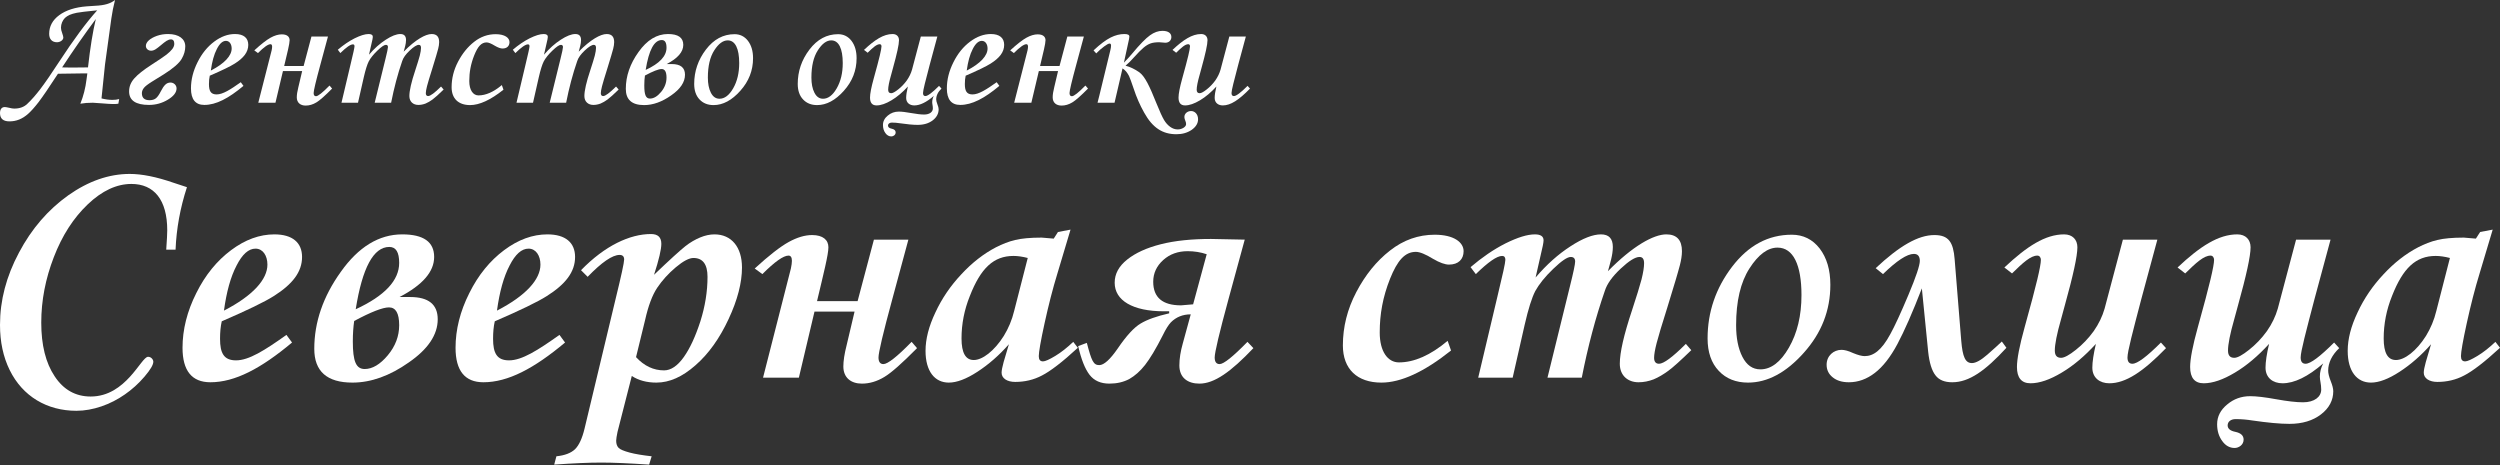 <?xml version="1.0" encoding="UTF-8"?> <svg xmlns="http://www.w3.org/2000/svg" width="2000" height="372" viewBox="0 0 2000 372" fill="none"><rect x="0" y="0" width="2000" height="372" fill="#333333" stroke="none"/><path d="M7.554 97.096C2.54 97.096 0 94.882 0 90.453C0 87.523 1.302 85.634 3.842 85.634C4.363 85.634 5.535 85.83 7.294 86.22C9.052 86.676 10.419 86.872 11.331 86.872C15.694 86.872 19.211 85.634 21.816 83.095C25.137 79.969 28.653 75.996 32.365 71.112C36.077 66.228 41.026 59.065 47.213 49.557C58.87 31.714 69.028 17.973 77.755 8.27C69.159 9.117 63.688 9.768 61.409 10.224C59.13 10.68 57.176 11.266 55.679 11.917C54.181 12.633 52.944 13.415 51.967 14.327C50.078 16.215 48.776 19.211 48.776 22.141C48.776 23.378 49.101 24.876 49.752 26.504C50.339 28.197 50.664 29.37 50.664 30.021C50.664 32.04 48.19 33.798 45.585 33.798C41.612 33.798 39.333 31.258 39.333 27.09C39.333 21.099 42.003 16.085 47.408 12.113C52.813 8.14 60.107 5.796 69.354 5.079L76.127 4.624C83.615 4.298 88.434 2.865 92.016 0C90.714 5.145 89.737 10.094 89.086 14.717L84.006 51.641L81.206 78.731C84.267 79.513 87.132 79.904 89.867 79.904C91.886 79.904 93.709 79.708 95.337 79.252L94.686 82.964C93.709 83.16 92.342 83.225 90.518 83.225C88.695 83.225 85.764 83.029 81.792 82.704L74.238 82.183C70.526 82.183 67.205 82.443 64.275 82.964C66.684 77.038 68.377 70.526 69.224 63.493L69.875 58.739H64.926L46.366 59C39.138 70.135 33.928 77.689 30.802 81.792C27.611 85.895 24.876 88.956 22.532 91.039C17.843 95.207 13.024 97.096 7.554 97.096ZM76.648 15.238C67.661 27.286 58.674 40.18 49.687 53.92L57.111 54.05C65.121 54.05 69.549 53.985 70.396 53.92C72.154 38.161 74.238 25.267 76.648 15.238Z" fill="white"></path><path d="M119.237 83.941C108.622 83.941 103.282 80.359 103.282 73.131C103.282 69.289 104.65 65.838 107.45 62.712C110.185 59.586 114.809 55.939 121.256 51.771C127.051 48.059 130.959 45.389 133.108 43.761C135.191 42.133 136.754 40.636 137.861 39.203C138.903 37.77 139.424 36.403 139.424 35.1C139.424 32.691 138.513 31.519 136.754 31.519C134.475 31.519 132.391 33.081 128.744 36.142C125.358 38.942 123.405 40.571 120.865 40.571C118.716 40.571 116.697 39.073 116.697 36.728C116.697 33.602 120.083 30.607 125.619 28.653C128.419 27.677 131.349 27.221 134.475 27.221C143.136 27.221 148.216 31.128 148.216 37.119C148.216 40.44 147.304 43.696 145.415 46.952C143.397 50.534 138.643 54.637 131.154 59.391L121.581 65.317C118.26 67.4 116.046 69.094 115.069 70.396C114.027 71.763 113.506 73.131 113.506 74.564C113.506 78.276 115.525 80.164 119.628 80.164C121.777 80.164 123.47 79.643 124.772 78.601C126.009 77.559 127.312 75.736 128.614 73.131C131.154 68.247 133.108 66.033 136.429 66.033C138.968 66.033 141.248 68.052 141.248 70.722C141.248 73.912 138.968 76.908 134.345 79.708C129.721 82.508 124.707 83.941 119.237 83.941Z" fill="white"></path><path d="M152.774 70.722C152.774 63.754 154.532 56.721 158.049 49.752C161.5 42.785 165.994 37.314 171.399 33.277C176.804 29.239 182.339 27.221 188.005 27.221C194.973 27.221 198.619 30.412 198.619 35.882C198.619 41.678 194.908 46.366 187.809 50.86C184.228 53.139 177.585 56.33 167.817 60.563C167.361 62.581 167.166 64.796 167.166 67.27C167.166 72.74 168.599 75.54 173.287 75.54C178.237 75.54 184.293 71.698 192.628 65.772L194.777 68.703C182.86 78.666 172.897 83.941 163.454 83.941C156.356 83.941 152.774 79.513 152.774 70.722ZM168.664 56.46C179.799 50.729 185.335 44.478 185.335 38.812C185.335 35.361 183.576 32.691 180.776 32.691C178.106 32.691 175.697 34.84 173.483 39.203C171.203 43.566 169.641 49.297 168.664 56.46Z" fill="white"></path><path d="M203.438 40.31C208.909 35.296 213.272 31.909 216.463 30.151C219.654 28.393 222.649 27.481 225.449 27.481C229.617 27.481 231.701 29.37 231.701 32.17C231.701 34.97 229.878 42.133 227.338 52.813H242.902L249.153 29.239H262.373L256.252 51.901C252.67 65.056 250.912 72.545 250.912 74.433C250.912 76.127 251.563 76.973 252.8 76.973C254.428 76.973 258.075 74.108 263.61 68.442L265.694 70.852C260.029 76.582 255.861 80.294 253.126 81.922C250.326 83.615 247.46 84.462 244.53 84.462C240.427 84.462 237.432 82.248 237.432 77.885C237.432 75.801 237.822 73.131 238.669 69.81L241.73 56.851H226.361L220.37 82.183H206.629L217.309 40.31C217.57 39.073 217.7 38.096 217.7 37.38C217.7 36.012 217.244 35.361 216.397 35.361C214.444 35.361 211.123 37.705 206.369 42.459L203.438 40.31Z" fill="white"></path><path d="M270.253 39.789C274.616 36.077 279.044 33.016 283.668 30.672C288.291 28.393 292.003 27.221 294.934 27.221C297.148 27.221 298.255 28.002 298.255 29.5C298.255 30.346 297.864 32.235 297.148 35.165L295.194 43.761C299.427 38.812 303.855 34.84 308.609 31.779C313.298 28.718 317.205 27.221 320.266 27.221C323.326 27.221 324.824 28.849 324.824 32.04C324.824 35.23 323.717 38.422 322.936 41.352C332.378 31.714 340.453 27.221 345.337 27.221C349.31 27.221 351.328 29.37 351.328 33.668C351.328 37.119 350.026 40.831 348.919 44.738L345.728 55.223C343.644 61.8 342.277 66.358 341.625 68.898C340.974 71.438 340.649 73.326 340.649 74.564C340.649 76.061 341.3 76.843 342.537 76.843C344.295 76.843 347.747 74.303 352.826 69.224L354.91 71.633C350.873 75.54 347.942 78.21 346.054 79.578C344.165 80.946 342.342 82.053 340.453 82.834C338.565 83.55 336.676 83.941 334.657 83.941C330.685 83.941 327.494 81.466 327.494 76.843C327.494 72.545 329.057 65.707 332.183 56.33C333.941 51.055 335.113 47.083 335.83 44.478C336.481 41.873 336.806 39.789 336.806 38.291C336.806 36.663 336.22 35.882 335.048 35.882C333.42 35.882 331.011 37.38 327.82 40.375C324.629 43.371 322.61 46.171 321.763 48.841C318.182 59.195 315.251 70.266 312.907 82.183H299.753L308.414 46.952C309.716 41.743 310.367 38.617 310.367 37.64C310.367 36.468 309.781 35.882 308.674 35.882C307.372 35.882 305.158 37.38 301.967 40.44C298.776 43.501 296.496 46.366 295.064 48.971C293.761 51.511 292.394 55.809 291.026 61.8L286.403 82.183H273.183L280.542 51.12C282.561 42.785 283.602 38.096 283.602 36.989C283.602 36.012 283.212 35.491 282.365 35.491C280.346 35.491 277.025 37.835 272.271 42.459L270.253 39.789Z" fill="white"></path><path d="M361.292 69.81C361.292 62.777 362.985 55.939 366.437 49.362C369.888 42.785 374.186 37.445 379.396 33.407C384.54 29.37 390.271 27.351 396.523 27.351C403.881 27.351 407.593 30.281 407.593 33.668C407.593 36.728 405.639 38.812 401.993 38.812C400.495 38.812 398.411 38.096 395.871 36.598C393.006 34.84 390.792 33.928 389.294 33.928C385.061 33.928 382.196 37.249 379.396 44.217C376.595 51.25 375.423 57.828 375.423 64.861C375.423 72.219 378.549 76.322 382.782 76.322C388.643 76.322 394.894 73.587 401.472 68.052L402.774 71.763C392.485 79.969 383.563 84.071 376.074 84.071C366.762 84.071 361.292 78.862 361.292 69.81Z" fill="white"></path><path d="M410.263 39.789C414.626 36.077 419.054 33.016 423.678 30.672C428.302 28.393 432.014 27.221 434.944 27.221C437.158 27.221 438.265 28.002 438.265 29.5C438.265 30.346 437.874 32.235 437.158 35.165L435.204 43.761C439.437 38.812 443.866 34.84 448.619 31.779C453.308 28.718 457.215 27.221 460.276 27.221C463.337 27.221 464.835 28.849 464.835 32.04C464.835 35.23 463.728 38.422 462.946 41.352C472.389 31.714 480.464 27.221 485.348 27.221C489.32 27.221 491.339 29.37 491.339 33.668C491.339 37.119 490.036 40.831 488.929 44.738L485.738 55.223C483.655 61.8 482.287 66.358 481.636 68.898C480.985 71.438 480.659 73.326 480.659 74.564C480.659 76.061 481.31 76.843 482.548 76.843C484.306 76.843 487.757 74.303 492.837 69.224L494.921 71.633C490.883 75.54 487.953 78.21 486.064 79.578C484.176 80.946 482.352 82.053 480.464 82.834C478.575 83.55 476.687 83.941 474.668 83.941C470.695 83.941 467.505 81.466 467.505 76.843C467.505 72.545 469.067 65.707 472.193 56.33C473.952 51.055 475.124 47.083 475.84 44.478C476.491 41.873 476.817 39.789 476.817 38.291C476.817 36.663 476.231 35.882 475.059 35.882C473.431 35.882 471.021 37.38 467.83 40.375C464.639 43.371 462.62 46.171 461.774 48.841C458.192 59.195 455.262 70.266 452.917 82.183H439.763L448.424 46.952C449.726 41.743 450.378 38.617 450.378 37.64C450.378 36.468 449.792 35.882 448.685 35.882C447.382 35.882 445.168 37.38 441.977 40.44C438.786 43.501 436.507 46.366 435.074 48.971C433.772 51.511 432.404 55.809 431.037 61.8L426.413 82.183H413.194L420.552 51.12C422.571 42.785 423.613 38.096 423.613 36.989C423.613 36.012 423.222 35.491 422.376 35.491C420.357 35.491 417.036 37.835 412.282 42.459L410.263 39.789Z" fill="white"></path><path d="M515.303 84.071C505.535 84.071 500.651 79.773 500.651 71.112C500.651 60.888 504.038 51.055 510.81 41.612C517.583 32.04 525.462 27.221 534.384 27.221C542.524 27.221 546.627 30.086 546.627 35.882C546.627 41.547 542.198 46.627 533.342 51.25H537.445C544.478 51.25 547.994 54.116 547.994 59.781C547.994 65.707 544.282 71.243 536.924 76.322C529.63 81.466 522.402 84.071 515.303 84.071ZM515.955 60.432C515.629 62.647 515.434 65.251 515.434 68.312C515.434 75.931 516.671 78.862 519.992 78.862C522.923 78.862 525.918 77.103 528.849 73.587C531.779 70.07 533.212 66.228 533.212 62.06C533.212 57.502 531.909 55.223 529.304 55.223C526.895 55.223 522.402 56.981 515.955 60.432ZM516.541 55.939C527.676 50.794 533.212 44.868 533.212 38.161C533.212 34.058 531.974 32.04 529.435 32.04C523.378 32.04 519.08 39.984 516.541 55.939Z" fill="white"></path><path d="M559.651 79.578C556.786 76.582 555.353 72.415 555.353 67.14C555.353 57.046 558.479 47.864 564.73 39.659C570.982 31.453 578.601 27.351 587.653 27.351C592.016 27.351 595.598 29.109 598.333 32.626C601.068 36.207 602.436 40.831 602.436 46.562C602.436 56.395 599.049 65.056 592.277 72.61C585.504 80.229 578.341 84.071 570.852 84.071C566.228 84.071 562.451 82.574 559.651 79.578ZM566.293 62.06C566.293 66.945 567.075 70.982 568.703 74.173C570.331 77.364 572.61 78.992 575.606 78.992C579.708 78.992 583.355 76.192 586.546 70.656C589.737 65.121 591.365 58.414 591.365 50.469C591.365 39.008 588.239 32.3 582.183 32.3C578.406 32.3 574.824 34.97 571.438 40.245C567.986 45.585 566.293 52.878 566.293 62.06Z" fill="white"></path><path d="M642.485 79.578C639.62 76.582 638.187 72.415 638.187 67.14C638.187 57.046 641.313 47.864 647.564 39.659C653.816 31.453 661.435 27.351 670.487 27.351C674.85 27.351 678.432 29.109 681.167 32.626C683.902 36.207 685.27 40.831 685.27 46.562C685.27 56.395 681.883 65.056 675.111 72.61C668.338 80.229 661.175 84.071 653.686 84.071C649.062 84.071 645.285 82.574 642.485 79.578ZM649.127 62.06C649.127 66.945 649.909 70.982 651.537 74.173C653.165 77.364 655.444 78.992 658.44 78.992C662.542 78.992 666.189 76.192 669.38 70.656C672.571 65.121 674.199 58.414 674.199 50.469C674.199 39.008 671.073 32.3 665.017 32.3C661.24 32.3 657.658 34.97 654.272 40.245C650.821 45.585 649.127 52.878 649.127 62.06Z" fill="white"></path><path d="M691.196 39.919C699.857 31.779 706.89 27.221 714.118 27.221C717.309 27.221 719.198 29.239 719.198 32.17C719.198 35.556 717.57 42.98 714.379 54.441L712.946 59.716C711.318 65.382 710.537 69.419 710.537 71.763C710.537 73.652 711.318 74.564 712.946 74.564C714.183 74.564 716.072 73.522 718.612 71.503C721.151 69.484 723.431 67.14 725.449 64.34C727.403 61.539 728.771 58.674 729.617 55.744L736.65 29.239H749.87L743.748 51.901C740.427 64.6 738.408 72.154 738.408 74.433C738.408 76.061 739.06 76.843 740.297 76.843C742.185 76.843 745.832 74.108 751.237 68.703L753.191 70.852C750.391 73.522 748.958 76.452 748.958 79.513C748.958 80.49 749.284 81.857 749.935 83.485C750.586 85.113 750.912 86.416 750.912 87.392C750.912 90.844 749.349 93.84 746.223 96.249C743.097 98.659 739.06 99.896 734.11 99.896C730.464 99.896 725.71 99.44 719.849 98.593C717.83 98.268 715.746 98.072 713.467 98.072C711.709 98.072 710.406 98.984 710.406 100.482C710.406 101.719 711.383 102.566 713.337 102.956C715.486 103.412 716.528 104.389 716.528 105.952C716.528 107.971 714.639 109.143 713.076 109.143C711.188 109.143 709.56 108.231 708.322 106.473C707.02 104.715 706.369 102.566 706.369 100.026C706.369 97.096 707.671 94.556 710.211 92.472C712.751 90.323 715.681 89.281 719.067 89.281C721.412 89.281 724.733 89.672 729.031 90.453C733.329 91.235 736.78 91.625 739.32 91.625C743.683 91.625 746.288 89.541 746.288 86.741C746.288 84.592 745.767 83.29 745.767 81.792C745.767 79.969 746.223 78.276 747.07 76.713C741.209 81.792 735.999 84.332 731.44 84.332C727.794 84.332 724.928 82.248 724.928 78.341C724.928 76.127 725.384 73.066 726.296 69.224C722.063 73.847 717.7 77.559 713.207 80.229C708.648 82.964 704.676 84.332 701.224 84.332C697.773 84.332 696.015 82.248 696.015 78.08C696.015 75.019 696.991 69.94 698.945 62.907C701.289 54.506 702.917 48.32 703.829 44.478C704.741 40.636 705.197 38.161 705.197 36.989C705.197 36.273 704.806 35.361 703.829 35.361C701.289 35.361 698.294 38.096 694.126 42.199L691.196 39.919Z" fill="white"></path><path d="M757.489 70.722C757.489 63.754 759.247 56.721 762.764 49.752C766.215 42.785 770.709 37.314 776.114 33.277C781.519 29.239 787.054 27.221 792.719 27.221C799.687 27.221 803.334 30.412 803.334 35.882C803.334 41.678 799.622 46.366 792.524 50.86C788.942 53.139 782.3 56.33 772.532 60.563C772.076 62.581 771.881 64.796 771.881 67.27C771.881 72.74 773.313 75.54 778.002 75.54C782.951 75.54 789.008 71.698 797.343 65.772L799.492 68.703C787.575 78.666 777.611 83.941 768.169 83.941C761.071 83.941 757.489 79.513 757.489 70.722ZM773.378 56.46C784.514 50.729 790.049 44.478 790.049 38.812C790.049 35.361 788.291 32.691 785.491 32.691C782.821 32.691 780.412 34.84 778.197 39.203C775.918 43.566 774.355 49.297 773.378 56.46Z" fill="white"></path><path d="M808.153 40.31C813.623 35.296 817.986 31.909 821.177 30.151C824.368 28.393 827.364 27.481 830.164 27.481C834.332 27.481 836.416 29.37 836.416 32.17C836.416 34.97 834.592 42.133 832.053 52.813H847.617L853.868 29.239H867.088L860.966 51.901C857.385 65.056 855.626 72.545 855.626 74.433C855.626 76.127 856.278 76.973 857.515 76.973C859.143 76.973 862.79 74.108 868.325 68.442L870.409 70.852C864.743 76.582 860.576 80.294 857.841 81.922C855.04 83.615 852.175 84.462 849.245 84.462C845.142 84.462 842.146 82.248 842.146 77.885C842.146 75.801 842.537 73.131 843.384 69.81L846.444 56.851H831.076L825.085 82.183H811.344L822.024 40.31C822.284 39.073 822.415 38.096 822.415 37.38C822.415 36.012 821.959 35.361 821.112 35.361C819.159 35.361 815.837 37.705 811.084 42.459L808.153 40.31Z" fill="white"></path><path d="M874.837 40.31C880.177 35.296 884.736 31.909 888.513 30.021C892.29 28.132 895.936 27.221 899.518 27.221C902.188 27.221 903.49 27.872 903.49 29.239L903.23 31.258L899.127 50.143C902.188 46.952 904.337 44.608 905.639 42.98C911.826 35.556 916.58 30.672 919.966 28.263C923.287 25.853 926.608 24.681 929.93 24.681C934.618 24.681 937.093 26.569 937.093 29.63C937.093 32.3 935.139 34.189 932.209 34.189L927.39 33.798C924.459 33.798 922.115 34.123 920.357 34.775C918.599 35.426 916.71 36.533 914.822 38.161C912.933 39.789 910.328 42.329 907.137 45.91C904.793 48.58 902.579 50.794 900.43 52.553C904.142 53.53 907.788 55.288 911.37 57.762C916.059 61.084 919.901 69.615 924.85 81.922C927.716 89.021 929.865 93.709 931.232 95.989C932.6 98.268 934.228 100.091 936.116 101.459C938.005 102.826 940.023 103.543 942.172 103.543C943.866 103.543 945.428 103.087 946.796 102.24C948.164 101.394 948.88 100.352 948.88 99.245L948.685 97.812C947.903 95.663 947.512 94.751 947.512 93.514C947.512 90.909 949.922 88.825 952.852 88.825C955.783 88.825 958.453 91.3 958.453 95.402C958.453 98.659 956.76 101.459 953.373 103.868C949.922 106.213 945.884 107.385 941.13 107.385C930.19 107.385 922.115 102.37 915.343 90.128C911.891 84.006 909.156 77.689 907.007 71.112C905.119 65.512 903.816 62.06 903.23 60.823C902.579 59.586 901.862 58.414 901.081 57.437C900.3 56.46 899.258 55.548 898.02 54.702L891.638 82.183H878.028L879.526 76.257L888.187 40.571C888.643 38.812 888.838 37.445 888.838 36.468C888.838 35.361 888.448 34.84 887.666 34.84C886.819 34.84 885.387 35.621 883.368 37.119C881.284 38.617 879.135 40.505 876.986 42.719L874.837 40.31Z" fill="white"></path><path d="M938.005 39.919C946.666 31.779 953.699 27.221 960.927 27.221C964.118 27.221 966.007 29.239 966.007 32.17C966.007 35.556 964.379 42.98 961.188 54.441L959.755 59.716C958.127 65.382 957.346 69.419 957.346 71.763C957.346 73.652 958.127 74.564 959.755 74.564C960.992 74.564 962.881 73.522 965.421 71.503C967.96 69.484 970.24 67.14 972.258 64.34C974.212 61.539 975.58 58.674 976.426 55.744L983.459 29.239H996.679L990.557 51.901C987.236 64.6 985.217 72.154 985.217 74.433C985.217 76.061 985.869 76.843 987.106 76.843C988.995 76.843 992.641 74.108 998.046 68.703L1000 70.852C991.144 79.969 984.501 84.332 978.25 84.332C974.603 84.332 971.737 82.248 971.737 78.341C971.737 76.127 972.193 73.066 973.105 69.224C968.872 73.847 964.509 77.559 960.016 80.229C955.457 82.964 951.485 84.332 948.033 84.332C944.582 84.332 942.824 82.248 942.824 78.08C942.824 75.019 943.8 69.94 945.754 62.907C948.098 54.506 949.726 48.32 950.638 44.478C951.55 40.636 952.006 38.161 952.006 36.989C952.006 36.273 951.615 35.361 950.638 35.361C948.098 35.361 945.103 38.096 940.935 42.199L938.005 39.919Z" fill="white"></path><path d="M7.742 296.03C2.581 285.571 0 273.482 0 259.898C0 240.338 5.026 221.05 15.213 202.034C25.265 183.017 38.441 167.804 54.605 156.258C70.769 144.848 87.205 139.143 103.776 139.143C113.42 139.143 125.102 141.452 138.821 146.206L149.552 149.738C144.118 166.445 141.13 183.017 140.451 199.724H132.98C133.523 192.118 133.795 186.956 133.795 184.24C133.795 159.79 123.2 147.157 105.134 147.157C93.317 147.157 81.635 152.59 70.225 163.457C58.68 174.46 49.715 188.45 43.059 205.701C36.403 222.952 33.007 240.338 33.007 258.132C33.007 275.927 36.539 290.325 43.738 301.056C50.801 311.786 60.446 317.22 72.535 317.22C100.924 317.22 112.877 285.435 118.446 285.435C121.027 285.435 122.657 287.744 122.657 289.374C122.657 291.819 120.348 295.758 115.594 301.327C110.839 306.896 105.542 311.651 99.837 315.59C88.427 323.604 74.3 328.63 61.125 328.63C37.626 328.63 18.066 317.084 7.742 296.03Z" fill="white"></path><path d="M146.02 278.236C146.02 263.702 149.688 249.032 157.023 234.498C164.222 219.963 173.594 208.554 184.868 200.132C196.142 191.71 207.688 187.499 219.506 187.499C234.04 187.499 241.646 194.155 241.646 205.565C241.646 217.654 233.904 227.434 219.098 236.807C211.627 241.561 197.772 248.217 177.397 257.046C176.447 261.257 176.039 265.875 176.039 271.037C176.039 282.447 179.027 288.287 188.807 288.287C199.131 288.287 211.763 280.273 229.15 267.912L233.632 274.025C208.775 294.807 187.992 305.81 168.297 305.81C153.491 305.81 146.02 296.573 146.02 278.236ZM179.163 248.488C202.391 236.535 213.936 223.495 213.936 211.678C213.936 204.479 210.269 198.909 204.428 198.909C198.859 198.909 193.833 203.392 189.215 212.493C184.461 221.593 181.201 233.547 179.163 248.488Z" fill="white"></path><path d="M281.989 306.081C261.614 306.081 251.426 297.116 251.426 279.051C251.426 257.725 258.49 237.214 272.616 217.519C286.743 197.551 303.178 187.499 321.788 187.499C338.767 187.499 347.324 193.476 347.324 205.565C347.324 217.383 338.087 227.978 319.614 237.622H328.172C342.842 237.622 350.177 243.598 350.177 255.416C350.177 267.777 342.434 279.322 327.085 289.917C311.872 300.648 296.794 306.081 281.989 306.081ZM283.347 256.774C282.668 261.392 282.26 266.826 282.26 273.21C282.26 289.102 284.841 295.215 291.769 295.215C297.881 295.215 304.129 291.547 310.242 284.212C316.354 276.877 319.343 268.863 319.343 260.17C319.343 250.662 316.626 245.908 311.193 245.908C306.167 245.908 296.794 249.575 283.347 256.774ZM284.569 247.402C307.797 236.671 319.343 224.31 319.343 210.319C319.343 201.762 316.762 197.551 311.464 197.551C298.832 197.551 289.867 214.123 284.569 247.402Z" fill="white"></path><path d="M364.439 278.236C364.439 263.702 368.106 249.032 375.441 234.498C382.641 219.963 392.013 208.554 403.287 200.132C414.561 191.71 426.107 187.499 437.924 187.499C452.459 187.499 460.065 194.155 460.065 205.565C460.065 217.654 452.323 227.434 437.517 236.807C430.046 241.561 416.191 248.217 395.816 257.046C394.866 261.257 394.458 265.875 394.458 271.037C394.458 282.447 397.446 288.287 407.226 288.287C417.55 288.287 430.182 280.273 447.569 267.912L452.051 274.025C427.194 294.807 406.411 305.81 386.716 305.81C371.91 305.81 364.439 296.573 364.439 278.236ZM397.582 248.488C420.81 236.535 432.355 223.495 432.355 211.678C432.355 204.479 428.688 198.909 422.847 198.909C417.278 198.909 412.252 203.392 407.634 212.493C402.88 221.593 399.62 233.547 397.582 248.488Z" fill="white"></path><path d="M480.983 370.059C471.203 370.059 458.707 370.602 443.358 371.689L445.124 365.033C451.779 364.354 456.805 362.452 460.065 359.328C463.189 356.204 465.77 350.77 467.672 342.756L492.393 239.523C497.012 220.643 499.321 210.048 499.321 207.603C499.321 205.158 498.098 203.935 495.653 203.935C489.948 203.935 481.391 209.776 470.117 221.458L464.819 216.16C483.972 196.464 503.939 187.228 520.782 187.228C526.352 187.228 529.068 189.809 529.068 195.106C529.068 199.453 527.167 207.739 523.227 219.828C535.86 207.739 544.281 200.132 548.221 197.008C552.16 193.884 556.235 191.574 560.174 189.944C564.113 188.314 567.916 187.499 571.584 187.499C585.167 187.499 593.589 197.687 593.589 213.987C593.589 226.076 590.057 239.931 582.858 255.28C575.659 270.765 566.83 283.126 556.371 292.226C545.911 301.463 535.588 306.081 525.129 306.081C517.387 306.081 510.867 304.316 505.433 300.784L494.023 345.473C493.344 348.869 492.937 351.178 492.937 352.536C492.937 355.117 493.616 357.019 494.974 358.377C496.197 359.599 499.185 360.822 503.667 362.044C508.15 363.267 514.127 364.218 521.326 365.033L519.288 371.689C503.26 370.602 490.492 370.059 480.983 370.059ZM508.829 285.706C515.349 292.77 522.82 296.301 531.242 296.301C536.675 296.301 541.972 292.77 546.998 285.706C552.024 278.643 556.371 269.135 560.31 257.046C564.113 244.957 566.015 233.139 566.015 221.458C566.015 211.406 562.211 206.38 554.741 206.38C551.345 206.38 546.591 208.825 540.614 213.851C534.637 218.877 529.747 224.31 525.808 230.151C521.869 235.992 518.609 244.685 516.028 256.231L508.829 285.706Z" fill="white"></path><path d="M603.776 214.802C615.186 204.343 624.287 197.279 630.943 193.612C637.598 189.944 643.847 188.043 649.688 188.043C658.381 188.043 662.728 191.982 662.728 197.823C662.728 203.664 658.924 218.605 653.627 240.882H686.091L699.131 191.71H726.705L713.936 238.98C706.466 266.418 702.798 282.039 702.798 285.978C702.798 289.51 704.156 291.276 706.737 291.276C710.133 291.276 717.74 285.299 729.286 273.482L733.632 278.507C721.815 290.461 713.121 298.203 707.416 301.599C701.576 305.131 695.599 306.896 689.487 306.896C680.929 306.896 674.681 302.278 674.681 293.177C674.681 288.831 675.496 283.262 677.262 276.334L683.646 249.303H651.589L639.093 302.142H610.432L632.708 214.802C633.252 212.221 633.523 210.184 633.523 208.689C633.523 205.837 632.573 204.479 630.807 204.479C626.732 204.479 619.804 209.369 609.889 219.284L603.776 214.802Z" fill="white"></path><path d="M740.424 280.681C740.424 271.308 743.005 261.121 748.302 249.983C753.464 238.844 760.391 228.657 769.084 219.42C777.642 210.184 786.879 202.984 796.794 197.823C801.82 195.242 806.982 193.204 812.143 191.982C817.169 190.759 824.233 190.08 833.333 190.08L842.977 190.895L846.373 185.598L856.425 183.696L846.102 218.198C842.162 230.966 838.767 244.413 835.642 258.676C832.518 272.938 831.024 281.767 831.024 284.892C831.024 287.744 832.111 289.102 834.42 289.102C836.186 289.102 839.446 287.608 844.2 284.756C848.954 281.903 853.708 278.1 858.598 273.482L862.266 278.236C849.905 289.646 840.261 296.981 833.605 300.376C826.949 303.908 819.75 305.538 812.143 305.538C805.759 305.538 801.277 302.686 801.277 298.203C801.277 296.437 801.82 293.585 802.907 289.646L807.118 275.383C799.375 284.212 790.954 291.547 781.989 297.388C773.024 303.229 765.417 306.081 759.033 306.081C747.759 306.081 740.424 296.981 740.424 280.681ZM775.876 236.807C771.394 247.945 769.22 259.219 769.22 270.765C769.22 282.311 772.48 288.016 779 288.016C785.928 288.016 795.436 280.817 803.043 268.727C806.71 262.751 809.563 256.095 811.328 248.76L822.195 206.38C817.984 205.294 814.181 204.75 810.785 204.75C794.893 204.75 784.569 214.53 775.876 236.807Z" fill="white"></path><path d="M871.638 299.833C867.971 295.079 864.982 287.472 862.537 276.877L869.465 274.297C873.268 288.831 874.762 292.091 879.381 292.091C883.184 292.091 888.074 287.608 894.186 278.779C901.114 268.592 907.226 261.936 912.524 258.812C917.685 255.687 925.292 252.971 935.344 250.662V249.032H931.133C906.14 249.032 891.741 240.338 891.741 226.212C891.741 219.013 895.137 212.9 901.793 207.603C908.449 202.305 917.414 198.23 928.688 195.378C939.962 192.525 953.274 191.167 968.758 191.167L995.789 191.71L982.885 238.98C975.414 266.418 971.747 282.039 971.747 285.978C971.747 289.51 973.105 291.276 975.686 291.276C978.946 291.276 986.417 285.299 997.962 273.482L1002.72 278.507C984.651 297.524 971.475 306.896 959.522 306.896C950.149 306.896 943.494 302.142 943.494 292.362C943.494 286.929 944.444 281.088 946.21 274.84L952.594 251.477C946.21 251.477 940.913 253.65 936.702 257.861C934.8 259.898 932.627 263.294 930.318 268.048C924.749 279.051 919.995 286.929 916.055 291.955C912.116 296.981 907.905 300.648 903.423 303.229C898.805 305.674 893.507 306.896 887.531 306.896C880.603 306.896 875.306 304.587 871.638 299.833ZM930.59 208.01C925.292 212.764 922.575 218.605 922.575 225.397C922.575 238.029 930.046 244.278 944.852 244.278L954.496 243.463L965.363 203.392C960.609 201.762 955.447 200.947 950.149 200.947C942.407 200.947 935.887 203.256 930.59 208.01Z" fill="white"></path><path d="M1074.3 276.334C1074.3 261.664 1077.83 247.402 1085.03 233.683C1092.23 219.963 1101.2 208.825 1112.06 200.404C1122.79 191.982 1134.75 187.771 1147.79 187.771C1163.14 187.771 1170.88 193.884 1170.88 200.947C1170.88 207.331 1166.8 211.678 1159.2 211.678C1156.07 211.678 1151.73 210.184 1146.43 207.059C1140.45 203.392 1135.83 201.49 1132.71 201.49C1123.88 201.49 1117.9 208.418 1112.06 222.952C1106.22 237.622 1103.78 251.341 1103.78 266.011C1103.78 281.36 1110.3 289.917 1119.13 289.917C1131.35 289.917 1144.39 284.212 1158.11 272.667L1160.83 280.409C1139.36 297.524 1120.76 306.081 1105.13 306.081C1085.71 306.081 1074.3 295.215 1074.3 276.334Z" fill="white"></path><path d="M1176.45 213.715C1185.55 205.973 1194.78 199.589 1204.43 194.699C1214.07 189.944 1221.81 187.499 1227.93 187.499C1232.55 187.499 1234.85 189.129 1234.85 192.254C1234.85 194.019 1234.04 197.959 1232.55 204.071L1228.47 222.001C1237.3 211.678 1246.54 203.392 1256.45 197.008C1266.23 190.624 1274.38 187.499 1280.77 187.499C1287.15 187.499 1290.27 190.895 1290.27 197.551C1290.27 204.207 1287.97 210.863 1286.34 216.975C1306.03 196.872 1322.87 187.499 1333.06 187.499C1341.35 187.499 1345.56 191.982 1345.56 200.947C1345.56 208.146 1342.84 215.889 1340.53 224.038L1333.88 245.908C1329.53 259.627 1326.68 269.135 1325.32 274.432C1323.96 279.73 1323.28 283.669 1323.28 286.25C1323.28 289.374 1324.64 291.004 1327.22 291.004C1330.89 291.004 1338.09 285.706 1348.68 275.112L1353.03 280.137C1344.61 288.287 1338.49 293.856 1334.56 296.709C1330.62 299.561 1326.81 301.871 1322.87 303.501C1318.94 304.995 1315 305.81 1310.79 305.81C1302.5 305.81 1295.84 300.648 1295.84 291.004C1295.84 282.039 1299.1 267.777 1305.62 248.217C1309.29 237.214 1311.74 228.928 1313.23 223.495C1314.59 218.062 1315.27 213.715 1315.27 210.591C1315.27 207.195 1314.05 205.565 1311.6 205.565C1308.2 205.565 1303.18 208.689 1296.52 214.938C1289.87 221.186 1285.66 227.027 1283.89 232.596C1276.42 254.193 1270.31 277.285 1265.42 302.142H1237.98L1256.04 228.657C1258.76 217.79 1260.12 211.27 1260.12 209.233C1260.12 206.788 1258.9 205.565 1256.59 205.565C1253.87 205.565 1249.25 208.689 1242.6 215.074C1235.94 221.458 1231.19 227.434 1228.2 232.868C1225.48 238.165 1222.63 247.13 1219.78 259.627L1210.13 302.142H1182.56L1197.91 237.35C1202.12 219.963 1204.29 210.184 1204.29 207.874C1204.29 205.837 1203.48 204.75 1201.71 204.75C1197.5 204.75 1190.57 209.64 1180.66 219.284L1176.45 213.715Z" fill="white"></path><path d="M1375.03 296.709C1369.06 290.461 1366.07 281.767 1366.07 270.765C1366.07 249.711 1372.59 230.558 1385.63 213.444C1398.67 196.329 1414.56 187.771 1433.44 187.771C1442.54 187.771 1450.01 191.439 1455.72 198.774C1461.42 206.244 1464.28 215.889 1464.28 227.842C1464.28 248.353 1457.21 266.418 1443.09 282.175C1428.96 298.067 1414.02 306.081 1398.4 306.081C1388.75 306.081 1380.87 302.957 1375.03 296.709ZM1388.89 260.17C1388.89 270.357 1390.52 278.779 1393.91 285.435C1397.31 292.091 1402.06 295.486 1408.31 295.486C1416.87 295.486 1424.48 289.646 1431.13 278.1C1437.79 266.554 1441.18 252.563 1441.18 235.992C1441.18 212.085 1434.66 198.094 1422.03 198.094C1414.15 198.094 1406.68 203.664 1399.62 214.666C1392.42 225.804 1388.89 241.018 1388.89 260.17Z" fill="white"></path><path d="M1466.18 301.871C1462.92 299.29 1461.29 295.894 1461.29 291.819C1461.29 284.62 1466.86 279.866 1473.24 279.866C1475.55 279.866 1478.67 280.681 1482.48 282.447C1486.42 284.077 1489.54 284.892 1491.71 284.892C1498.64 284.892 1505.16 280.409 1512.22 267.369C1515.76 260.985 1520.65 250.39 1526.76 235.856C1532.87 221.322 1535.86 212.357 1535.86 208.689C1535.86 205.022 1534.23 203.12 1531.11 203.12C1525.67 203.12 1517.39 208.554 1506.38 219.284L1500.54 214.53C1519.56 196.736 1534.5 188.043 1547.54 188.043C1558.95 188.043 1562.62 193.748 1563.71 207.331L1569 272.667C1570.09 285.571 1572.26 290.461 1577.56 290.461C1580.68 290.461 1584.76 288.151 1589.92 283.669C1595.08 279.187 1598.89 275.655 1601.47 273.21L1605.13 278.236C1588.16 296.709 1575.25 305.81 1561.8 305.81C1555.69 305.81 1551.21 304.044 1548.36 300.241C1545.5 296.573 1543.47 290.325 1542.52 281.224L1537.49 230.694C1530.02 249.983 1523.5 264.788 1517.93 275.247C1512.36 285.706 1506.25 293.449 1499.86 298.339C1493.34 303.365 1486.42 305.81 1479.08 305.81C1473.65 305.81 1469.3 304.451 1466.18 301.871Z" fill="white"></path><path d="M1603.5 213.987C1621.57 197.008 1636.24 187.499 1651.32 187.499C1657.97 187.499 1661.91 191.71 1661.91 197.823C1661.91 204.886 1658.52 220.371 1651.86 244.278L1648.87 255.28C1645.48 267.097 1643.85 275.519 1643.85 280.409C1643.85 284.348 1645.48 286.25 1648.87 286.25C1651.45 286.25 1655.39 284.077 1660.69 279.866C1665.99 275.655 1670.74 270.765 1674.95 264.924C1679.03 259.083 1681.88 253.107 1683.65 246.994L1698.32 191.71H1725.89L1713.12 238.98C1706.19 265.467 1701.98 281.224 1701.98 285.978C1701.98 289.374 1703.34 291.004 1705.92 291.004C1709.86 291.004 1717.47 285.299 1728.74 274.025L1732.82 278.507C1714.34 297.524 1700.49 306.625 1687.45 306.625C1679.84 306.625 1673.87 302.278 1673.87 294.128C1673.87 289.51 1674.82 283.126 1676.72 275.112C1667.89 284.756 1658.79 292.498 1649.42 298.067C1639.91 303.772 1631.62 306.625 1624.42 306.625C1617.22 306.625 1613.56 302.278 1613.56 293.585C1613.56 287.201 1615.59 276.606 1619.67 261.936C1624.56 244.413 1627.95 231.509 1629.86 223.495C1631.76 215.481 1632.71 210.319 1632.71 207.874C1632.71 206.38 1631.89 204.479 1629.86 204.479C1624.56 204.479 1618.31 210.184 1609.62 218.741L1603.5 213.987Z" fill="white"></path><path d="M1742.05 213.987C1760.12 197.008 1774.79 187.499 1789.87 187.499C1796.52 187.499 1800.46 191.71 1800.46 197.823C1800.46 204.886 1797.07 220.371 1790.41 244.278L1787.42 255.28C1784.03 267.097 1782.4 275.519 1782.4 280.409C1782.4 284.348 1784.03 286.25 1787.42 286.25C1790 286.25 1793.94 284.077 1799.24 279.866C1804.54 275.655 1809.29 270.765 1813.5 264.924C1817.58 259.083 1820.43 253.107 1822.2 246.994L1836.86 191.71H1864.44L1851.67 238.98C1844.74 265.467 1840.53 281.224 1840.53 285.978C1840.53 289.374 1841.89 291.004 1844.47 291.004C1848.41 291.004 1856.02 285.299 1867.29 274.025L1871.37 278.507C1865.53 284.077 1862.54 290.189 1862.54 296.573C1862.54 298.611 1863.22 301.463 1864.57 304.859C1865.93 308.255 1866.61 310.971 1866.61 313.009C1866.61 320.208 1863.35 326.456 1856.83 331.482C1850.31 336.508 1841.89 339.089 1831.57 339.089C1823.96 339.089 1814.05 338.138 1801.82 336.372C1797.61 335.693 1793.26 335.285 1788.51 335.285C1784.84 335.285 1782.12 337.187 1782.12 340.311C1782.12 342.892 1784.16 344.658 1788.24 345.473C1792.72 346.424 1794.89 348.461 1794.89 351.721C1794.89 355.932 1790.95 358.377 1787.69 358.377C1783.75 358.377 1780.36 356.475 1777.78 352.808C1775.06 349.14 1773.7 344.658 1773.7 339.36C1773.7 333.248 1776.42 327.95 1781.72 323.604C1787.01 319.121 1793.13 316.948 1800.19 316.948C1805.08 316.948 1812.01 317.763 1820.97 319.393C1829.94 321.023 1837.14 321.838 1842.43 321.838C1851.53 321.838 1856.97 317.491 1856.97 311.651C1856.97 307.168 1855.88 304.451 1855.88 301.327C1855.88 297.524 1856.83 293.992 1858.6 290.732C1846.37 301.327 1835.51 306.625 1826 306.625C1818.39 306.625 1812.42 302.278 1812.42 294.128C1812.42 289.51 1813.37 283.126 1815.27 275.112C1806.44 284.756 1797.34 292.498 1787.97 298.067C1778.46 303.772 1770.17 306.625 1762.97 306.625C1755.77 306.625 1752.11 302.278 1752.11 293.585C1752.11 287.201 1754.14 276.606 1758.22 261.936C1763.11 244.413 1766.5 231.509 1768.41 223.495C1770.31 215.481 1771.26 210.319 1771.26 207.874C1771.26 206.38 1770.44 204.479 1768.41 204.479C1763.11 204.479 1756.86 210.184 1748.17 218.741L1742.05 213.987Z" fill="white"></path><path d="M1878.16 280.681C1878.16 271.308 1880.74 261.121 1886.04 249.983C1891.2 238.844 1898.13 228.657 1906.82 219.42C1915.38 210.184 1924.61 202.984 1934.53 197.823C1939.55 195.242 1944.72 193.204 1949.88 191.982C1954.9 190.759 1961.97 190.08 1971.07 190.08L1980.71 190.895L1984.11 185.598L1994.16 183.696L1983.84 218.198C1979.9 230.966 1976.5 244.413 1973.38 258.676C1970.25 272.938 1968.76 281.767 1968.76 284.892C1968.76 287.744 1969.85 289.102 1972.15 289.102C1973.92 289.102 1977.18 287.608 1981.93 284.756C1986.69 281.903 1991.44 278.1 1996.33 273.482L2000 278.236C1987.64 289.646 1978 296.981 1971.34 300.376C1964.68 303.908 1957.48 305.538 1949.88 305.538C1943.49 305.538 1939.01 302.686 1939.01 298.203C1939.01 296.437 1939.55 293.585 1940.64 289.646L1944.85 275.383C1937.11 284.212 1928.69 291.547 1919.72 297.388C1910.76 303.229 1903.15 306.081 1896.77 306.081C1885.49 306.081 1878.16 296.981 1878.16 280.681ZM1913.61 236.807C1909.13 247.945 1906.95 259.219 1906.95 270.765C1906.95 282.311 1910.21 288.016 1916.73 288.016C1923.66 288.016 1933.17 280.817 1940.78 268.727C1944.44 262.751 1947.3 256.095 1949.06 248.76L1959.93 206.38C1955.72 205.294 1951.92 204.75 1948.52 204.75C1932.63 204.75 1922.3 214.53 1913.61 236.807Z" fill="white"></path></svg> 